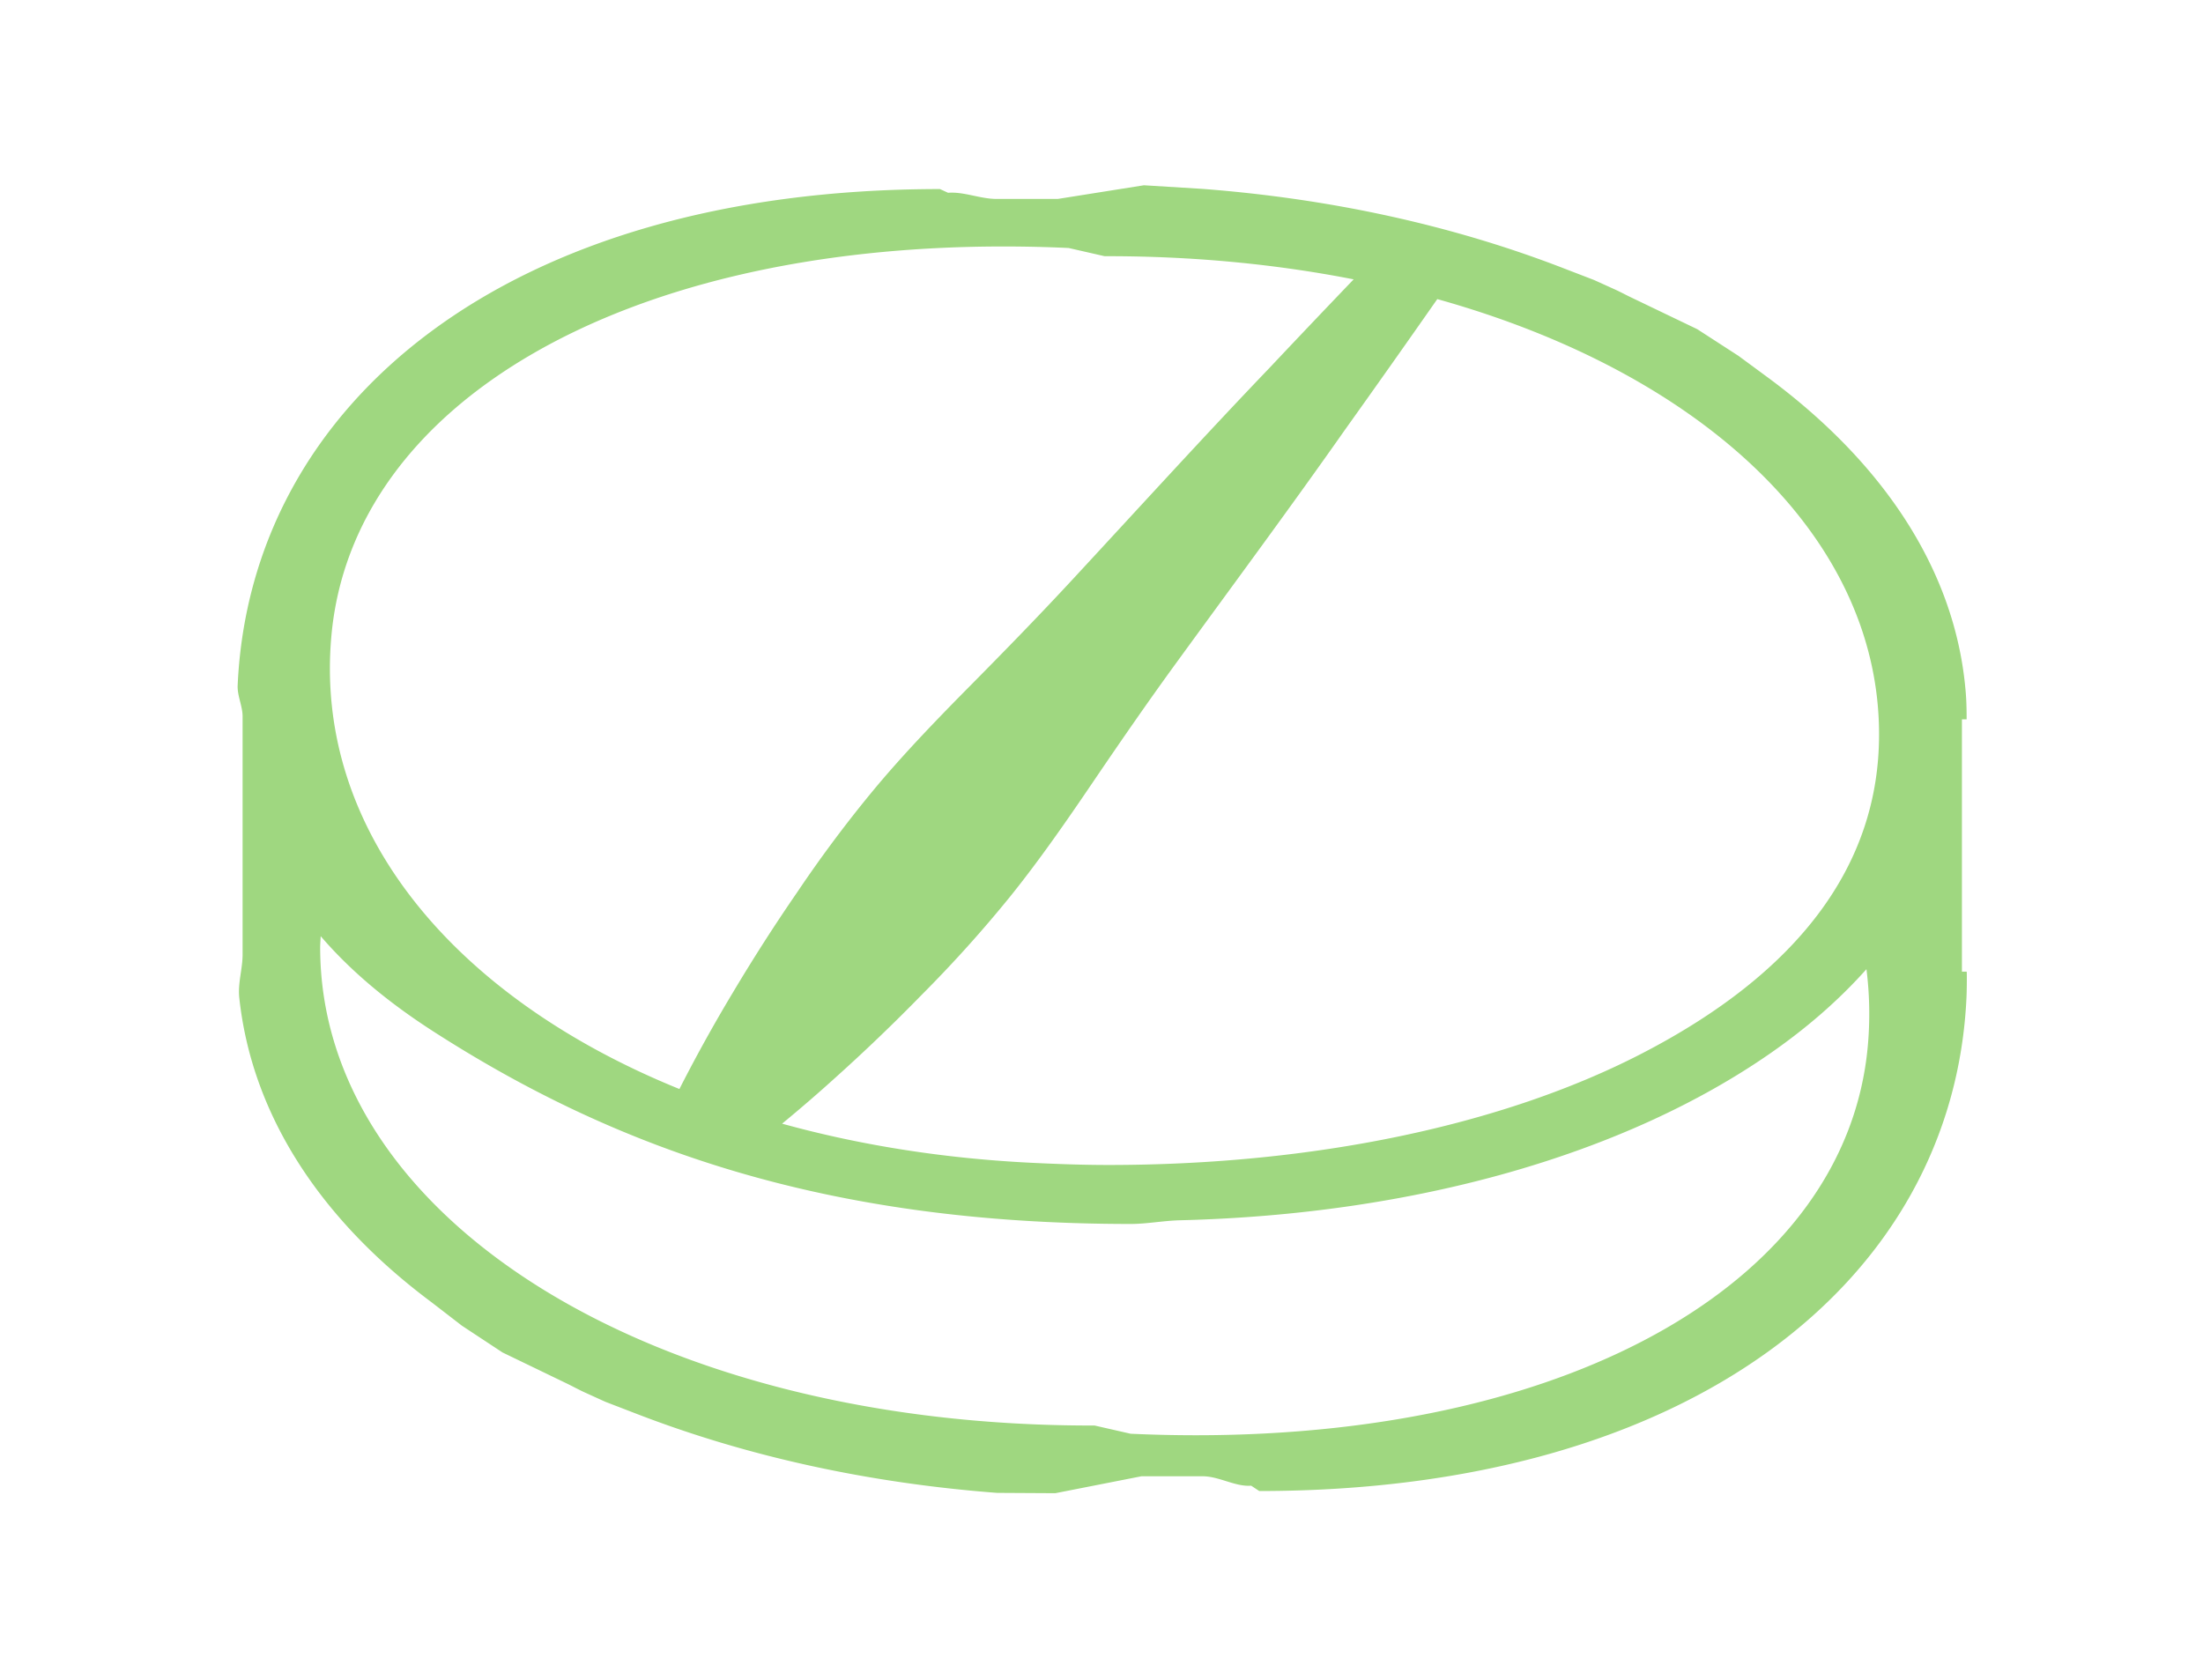 <svg xmlns="http://www.w3.org/2000/svg" width="139.664" height="106.562" viewBox="0 0 139.664 106.562"><path d="M124.379 45.616h.3c-.001-1-.029-1.512-.113-2.295-.77-7.173-5.04-13.833-12.349-19.279l-2.002-1.475-2.613-1.692-4.11-1.974a23.006 23.006 0 0 1-.545-.27c-.176-.088-.352-.178-.536-.262l-1.358-.615-2.04-.786c-6.979-2.688-14.648-4.368-22.794-4.991l-3.697-.228-5.463.867h-3.874c-1.045 0-2.081-.472-3.079-.39l-.513-.236C32.1 11.988 15.877 25.599 15.067 43.461c-.03.655.313 1.32.313 1.965v15.103c0 .909-.309 1.822-.21 2.743.77 7.173 4.884 13.866 12.192 19.312l1.924 1.485 2.574 1.697 4.091 1.976c.184.089.355.179.536.271.176.088.347.178.532.263l1.355.616 2.039.786c6.979 2.688 14.647 4.368 22.794 4.991l3.697.021 5.463-1.074h3.874c1.045 0 2.081.679 3.079.597l.513.339c27.491.002 44.027-13.452 44.837-31.314.027-.584.028-1.622.012-1.622h-.302v-16zm-5.252.936c.009 8.385-5.191 15.164-15.037 20.255-8.86 4.581-20.869 7.069-33.815 7.069-1.587 0-3.198-.057-4.79-.134-5.693-.274-11.03-1.137-15.902-2.486a96.465 96.465 0 0 0 3.431-2.966 114.255 114.255 0 0 0 5.436-5.221 81.725 81.725 0 0 0 5.593-6.217c1.817-2.257 3.531-4.723 5.245-7.253 1.715-2.528 3.476-5.081 5.299-7.583 3.643-5.007 7.326-9.98 10.664-14.738a972.88 972.88 0 0 0 5.869-8.311c16.864 4.714 27.993 15.105 28.007 27.585zm-98.115-6.259C22.366 25.541 39.489 15.63 63.62 15.63c1.358 0 2.747.032 4.127.096l2.283.521c5.58-.014 10.875.505 15.788 1.468a878.087 878.087 0 0 0-5.352 5.632c-4.021 4.196-8.186 8.774-12.393 13.317-2.102 2.273-4.265 4.495-6.413 6.668-2.15 2.171-4.237 4.331-6.1 6.55a81.445 81.445 0 0 0-5.015 6.692 114.371 114.371 0 0 0-4.069 6.345 99.485 99.485 0 0 0-3.133 5.613c-.095.18-.18.352-.27.527-14.418-5.85-23.187-16.504-22.061-28.766zm97.4 26.059c-1.354 14.752-18.477 24.663-42.608 24.663-1.359 0-2.747-.032-4.127-.096l-2.283-.521c-28.065.072-49.078-13.148-49.096-30.305 0-.246.024-.484.033-.727 1.891 2.204 4.267 4.192 7.158 6.051 11.457 7.367 24.775 12.199 44.177 12.199h.005c1.05 0 2.095-.209 3.144-.234 14.926-.367 28.219-4.192 37.428-10.593 2.353-1.636 4.38-3.415 6.085-5.33.201 1.591.236 3.235.084 4.893z" fill="#9fd780"/></svg>